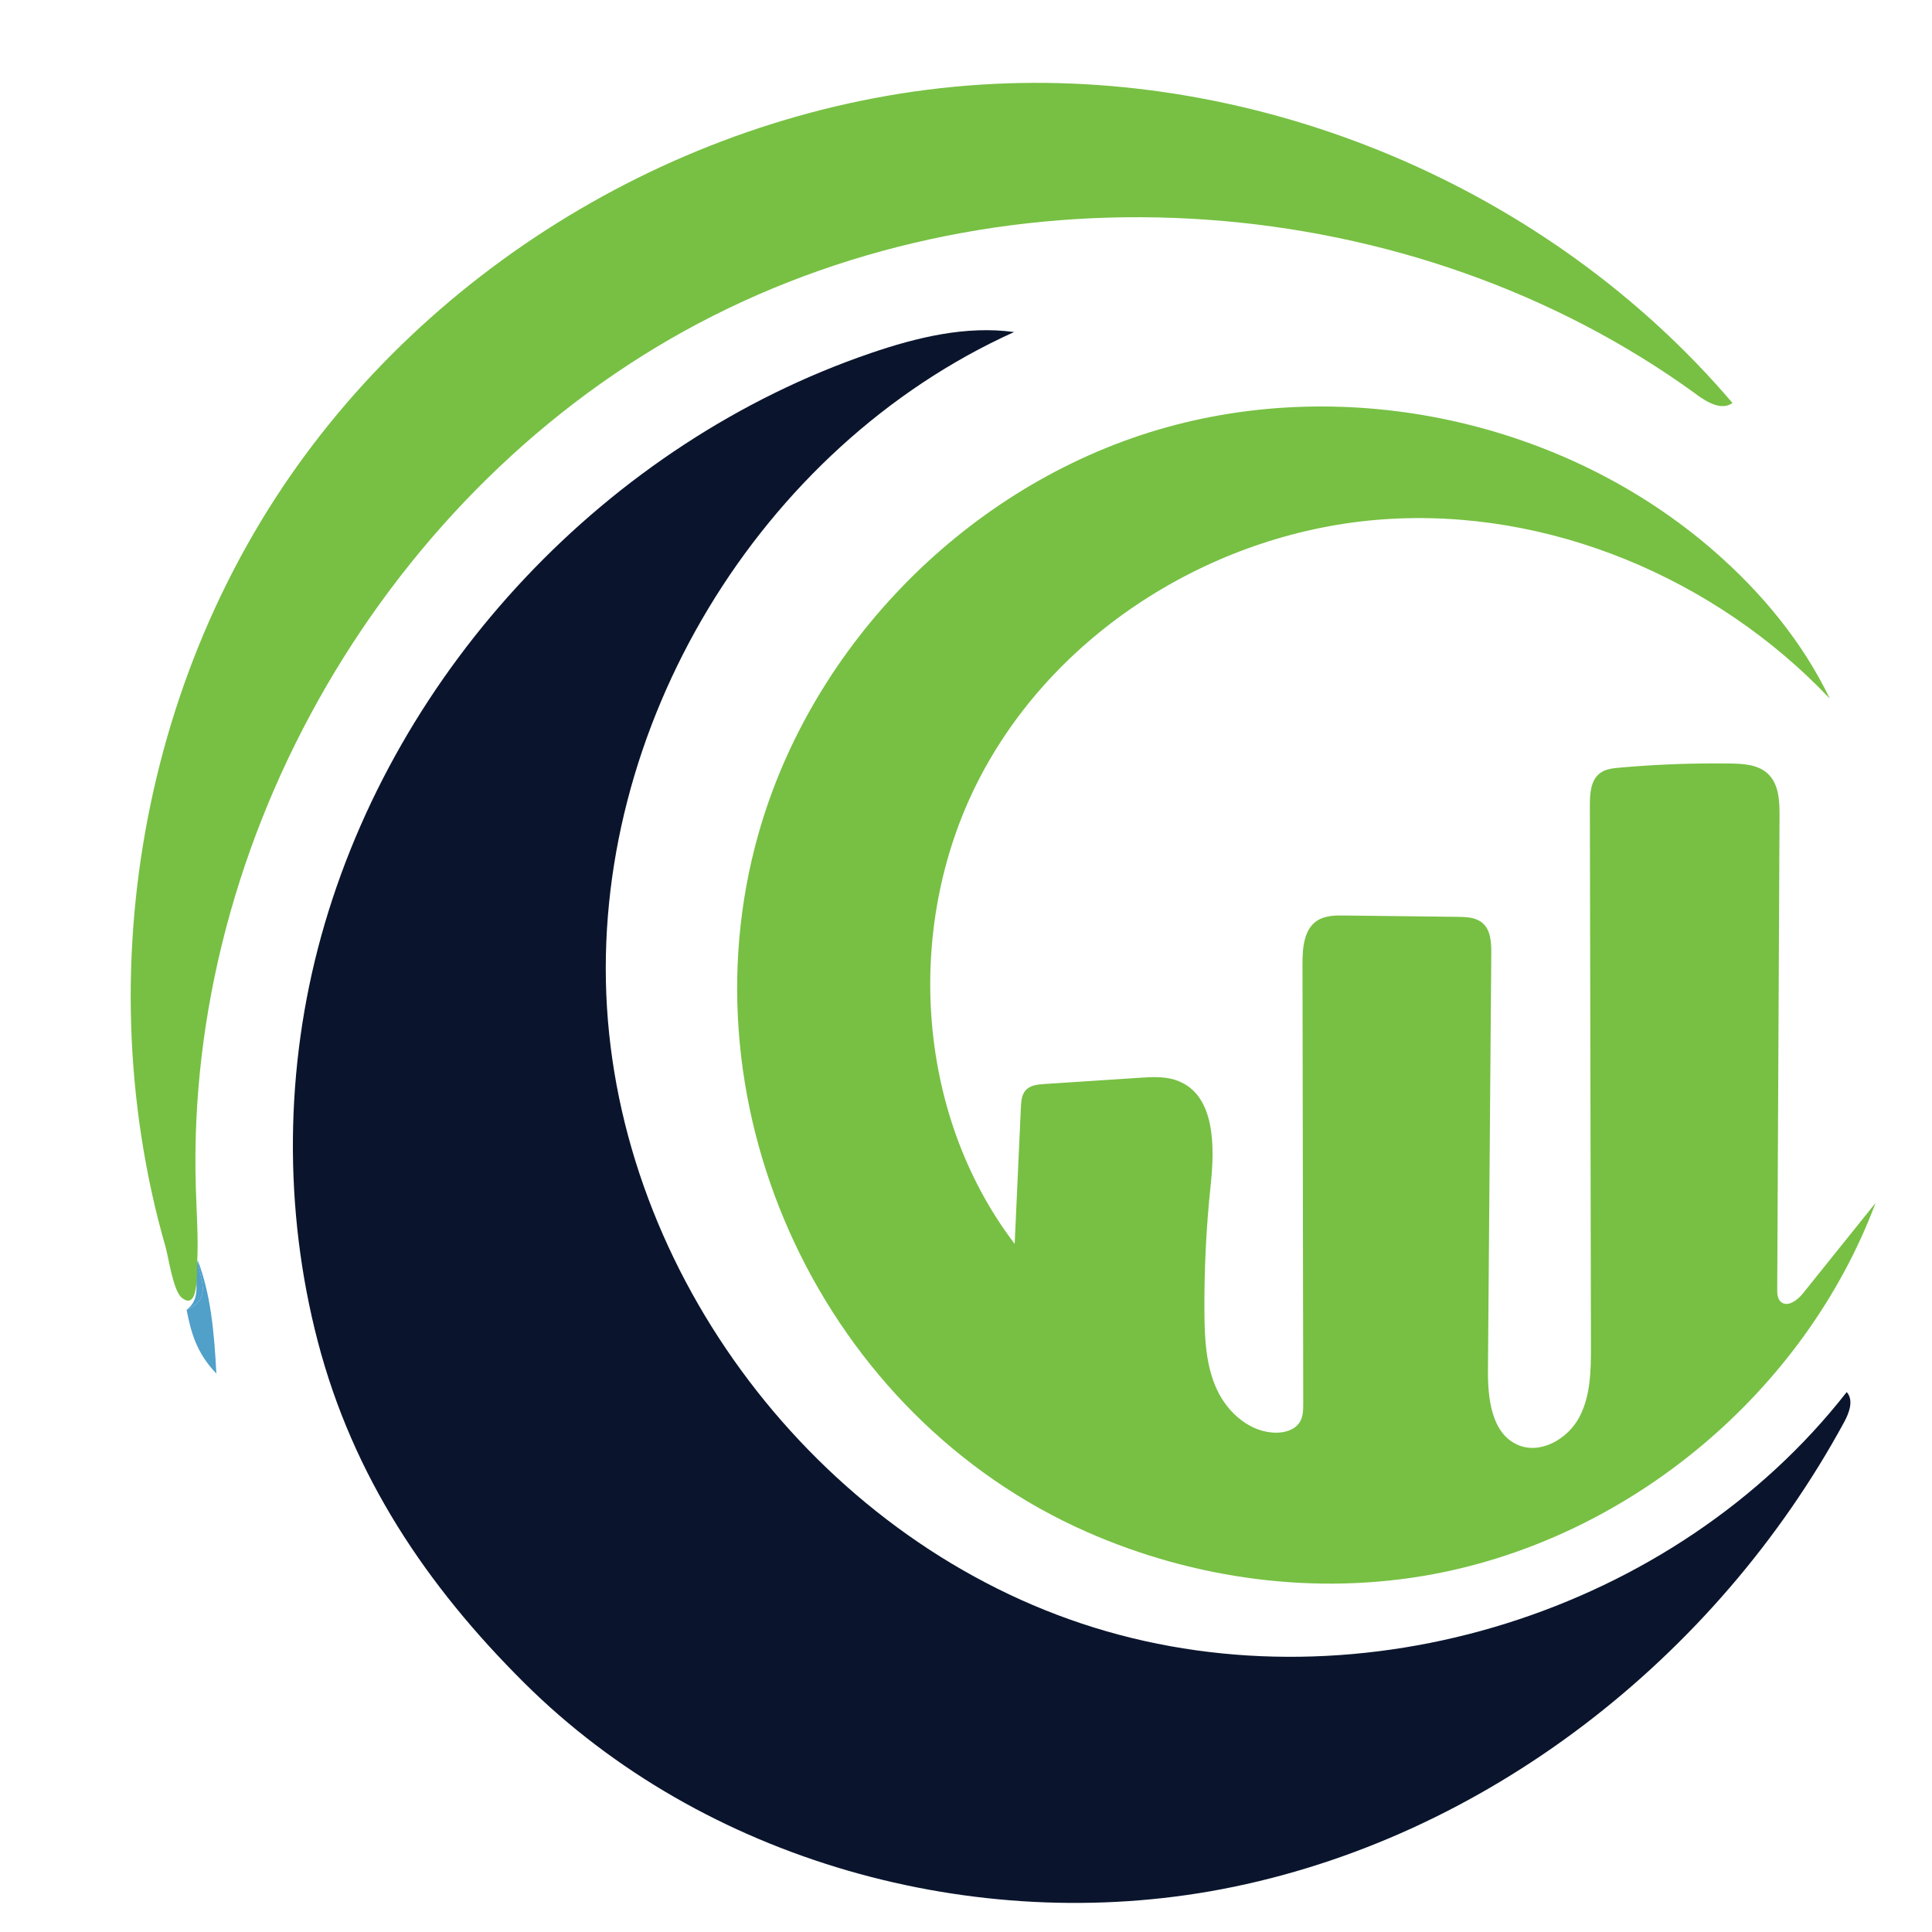 <?xml version="1.0" encoding="utf-8"?>
<!-- Generator: Adobe Illustrator 16.0.0, SVG Export Plug-In . SVG Version: 6.00 Build 0)  -->
<!DOCTYPE svg PUBLIC "-//W3C//DTD SVG 1.1//EN" "http://www.w3.org/Graphics/SVG/1.1/DTD/svg11.dtd">
<svg version="1.1" id="Calque_1" xmlns="http://www.w3.org/2000/svg" xmlns:xlink="http://www.w3.org/1999/xlink" x="0px" y="0px"
	 width="36px" height="36px" viewBox="0 0 36 36" enable-background="new 0 0 36 36" xml:space="preserve">
<g>
	<path fill="#0A152D" d="M34.411,25.939c-3.207,4.105-9.048,5.933-14.022,4.389c-4.977-1.543-8.757-6.356-9.079-11.556
		c-0.321-5.2,2.838-10.441,7.586-12.585c-0.9-0.123-1.813,0.1-2.672,0.393c-4.898,1.674-8.856,5.872-10.238,10.86
		c-0.679,2.451-0.707,5.091-0.065,7.554c0.655,2.511,2.027,4.556,3.85,6.366c3.341,3.322,8.396,4.719,12.996,3.842
		c4.905-0.937,9.21-4.313,11.595-8.701C34.458,26.325,34.545,26.09,34.411,25.939z"/>
	<path fill="#50A0C9" d="M3.477,24.406c0.079,0.399,0.173,0.792,0.555,1.189c-0.043-0.802-0.106-1.468-0.345-2.107
		C3.708,23.814,3.978,24.198,3.477,24.406z"/>
	<path fill="#50A0C9" d="M3.477,24.406c0.501-0.208,0.232-0.592,0.21-0.918l0,0C3.575,23.783,3.803,24.158,3.477,24.406z"/>
	<g>
		<path fill="#77C043" d="M31.604,7.344c0.007,0.006,0.015,0.011,0.022,0.017c0.193,0.142,0.461,0.291,0.656,0.148
			c-3.411-4.006-8.769-6.274-14.019-5.931C13.013,1.919,7.996,4.862,5.134,9.278c-1.5,2.315-2.389,5.008-2.631,7.753
			c-0.122,1.387-0.079,2.788,0.134,4.164c0.106,0.688,0.254,1.368,0.447,2.036c0.058,0.203,0.142,0.821,0.304,0.951
			c0.317,0.253,0.277-0.462,0.287-0.669c0.022-0.458-0.012-0.917-0.026-1.375C3.445,15.592,7.233,9.079,13.025,6.02
			C18.81,2.964,26.311,3.5,31.604,7.344z"/>
		<path fill="#77C043" d="M33.658,24.022c-0.021,0.025-0.041,0.052-0.062,0.078c-0.105,0.13-0.292,0.269-0.415,0.155
			c-0.062-0.058-0.066-0.151-0.065-0.236c0.015-2.936,0.03-5.871,0.043-8.807c0.002-0.285-0.011-0.604-0.22-0.797
			c-0.18-0.167-0.448-0.184-0.694-0.188c-0.689-0.01-1.379,0.016-2.067,0.077c-0.128,0.011-0.263,0.026-0.365,0.104
			c-0.174,0.131-0.188,0.381-0.188,0.598c0.007,3.356,0.013,6.713,0.02,10.068c0.001,0.458-0.004,0.94-0.223,1.345
			c-0.22,0.403-0.729,0.69-1.148,0.501c-0.485-0.219-0.553-0.868-0.548-1.4c0.02-2.585,0.041-5.168,0.062-7.752
			c0.001-0.206-0.009-0.441-0.168-0.573c-0.122-0.102-0.295-0.109-0.455-0.111c-0.703-0.009-1.405-0.017-2.109-0.025
			c-0.177-0.002-0.366-0.001-0.516,0.098c-0.244,0.162-0.27,0.505-0.27,0.799c0.005,2.73,0.01,5.461,0.014,8.19
			c0,0.121-0.001,0.248-0.063,0.35c-0.086,0.143-0.268,0.199-0.433,0.2c-0.484,0.004-0.909-0.365-1.112-0.803
			c-0.204-0.439-0.229-0.937-0.233-1.419c-0.006-0.802,0.032-1.603,0.117-2.399c0.076-0.719,0.079-1.642-0.583-1.923
			c-0.235-0.102-0.501-0.086-0.757-0.068c-0.585,0.038-1.173,0.076-1.759,0.115c-0.126,0.008-0.265,0.022-0.349,0.117
			c-0.075,0.082-0.083,0.204-0.089,0.314c-0.038,0.85-0.077,1.698-0.116,2.548c-1.872-2.455-2.068-6.02-0.619-8.746
			c1.447-2.727,4.41-4.538,7.489-4.755c3.08-0.218,6.196,1.099,8.318,3.34c-0.509-1.06-1.276-1.982-2.163-2.754
			c-2.779-2.417-6.815-3.3-10.348-2.257c-3.532,1.042-6.443,3.979-7.449,7.522c-1.466,5.166,1.223,10.867,6.125,13.021
			c2.009,0.884,4.28,1.187,6.442,0.784c3.688-0.688,6.929-3.407,8.247-6.919C34.519,22.951,34.089,23.487,33.658,24.022z"/>
	</g>
</g>
</svg>
